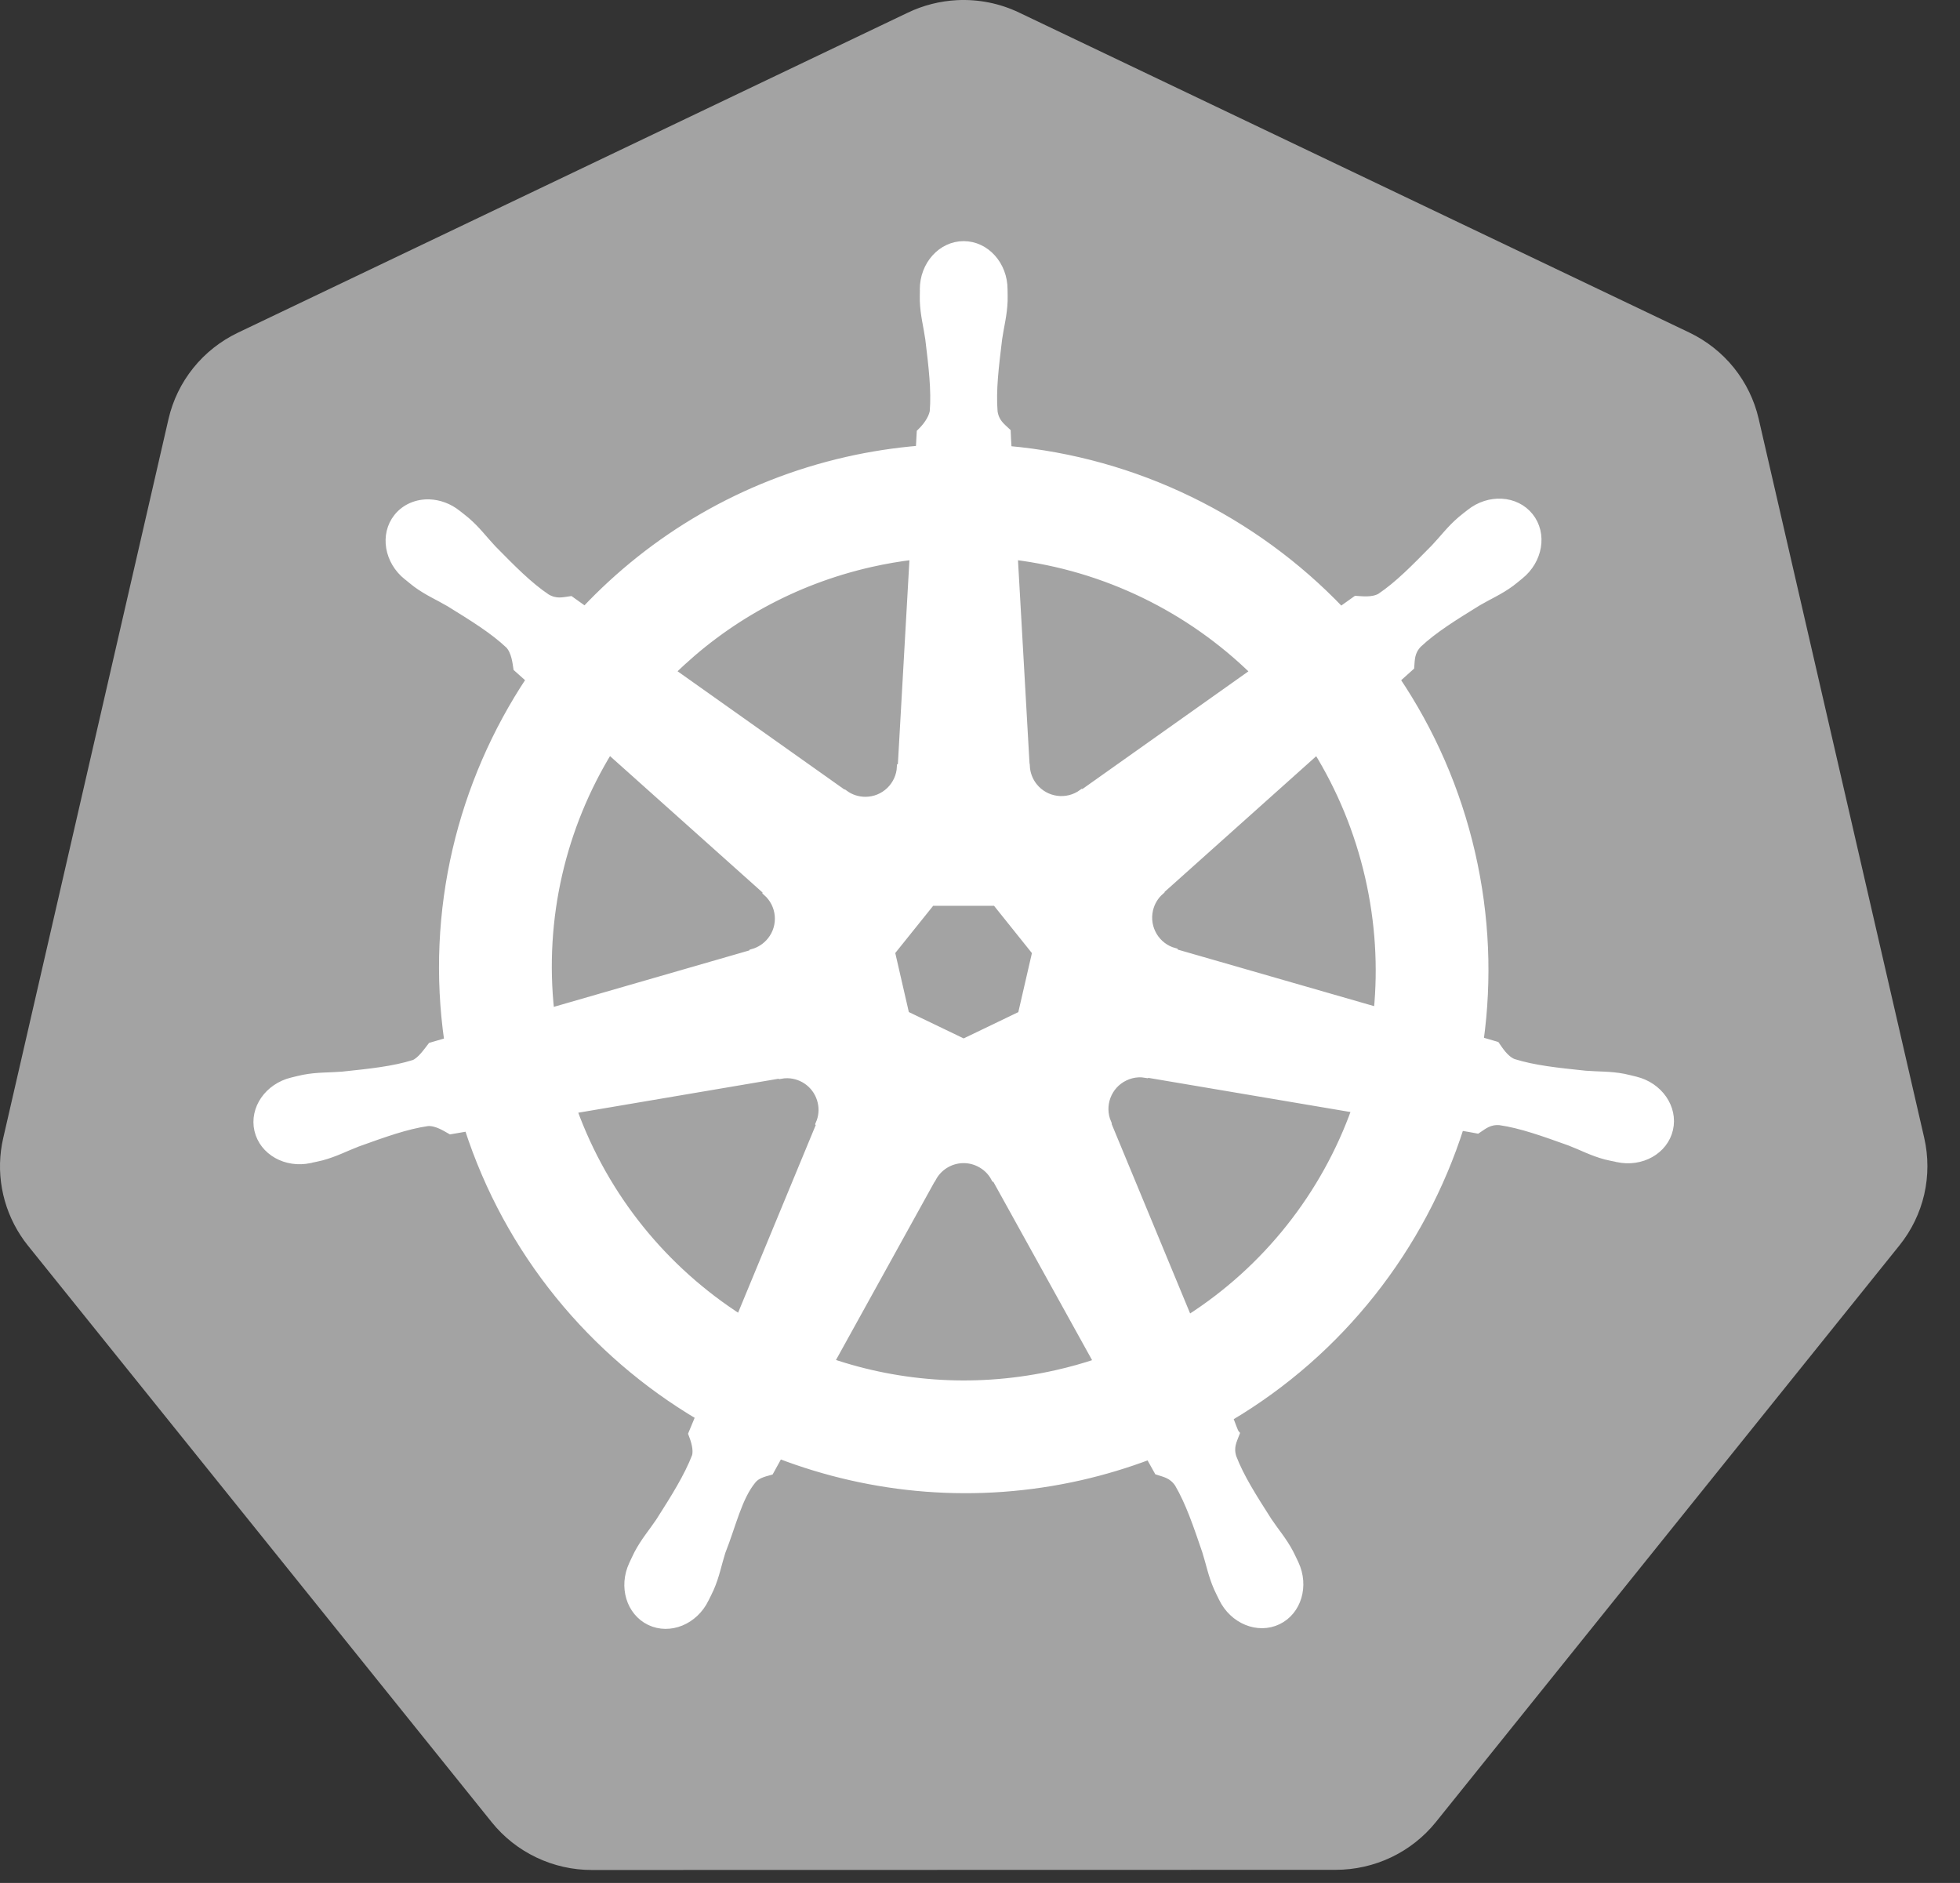 <svg width="51" height="49" viewBox="0 0 51 49" fill="none" xmlns="http://www.w3.org/2000/svg">
<rect x="0" y="0" width="51" height="49" fill="#333333" stroke="none"/>
<path d="M24.902 0.004C24.459 0.027 24.024 0.137 23.625 0.328L6.189 8.658C5.738 8.874 5.341 9.188 5.029 9.576C4.717 9.964 4.497 10.417 4.385 10.902L0.084 29.615C-0.016 30.046 -0.027 30.492 0.051 30.928C0.129 31.363 0.294 31.779 0.536 32.15C0.595 32.241 0.658 32.329 0.726 32.413L12.794 47.418C13.106 47.806 13.503 48.12 13.954 48.335C14.406 48.551 14.9 48.663 15.401 48.662L34.754 48.658C35.255 48.658 35.749 48.547 36.2 48.332C36.651 48.117 37.048 47.804 37.361 47.416L49.424 32.409C49.737 32.02 49.957 31.567 50.069 31.083C50.18 30.598 50.18 30.095 50.069 29.61L45.761 10.897C45.649 10.413 45.429 9.96 45.117 9.571C44.804 9.183 44.408 8.87 43.957 8.654L26.519 0.328C26.016 0.087 25.46 -0.024 24.902 0.004Z" fill="#A3A3A3"/>
<path d="M25.075 6.373C24.499 6.373 24.031 6.892 24.032 7.532C24.032 7.542 24.034 7.551 24.034 7.561C24.033 7.648 24.029 7.753 24.032 7.829C24.045 8.198 24.126 8.481 24.174 8.821C24.262 9.549 24.335 10.153 24.29 10.714C24.246 10.926 24.09 11.119 23.951 11.254L23.927 11.695C23.292 11.748 22.662 11.844 22.04 11.985C19.331 12.6 16.997 13.996 15.221 15.881C15.094 15.793 14.969 15.704 14.844 15.613C14.658 15.638 14.47 15.696 14.225 15.553C13.757 15.239 13.332 14.805 12.817 14.282C12.582 14.032 12.411 13.794 12.131 13.553C12.067 13.498 11.97 13.424 11.899 13.368C11.68 13.193 11.421 13.102 11.172 13.093C10.851 13.082 10.542 13.208 10.34 13.461C9.981 13.912 10.096 14.601 10.596 15C10.602 15.004 10.607 15.007 10.612 15.011C10.681 15.067 10.765 15.138 10.828 15.185C11.126 15.405 11.397 15.517 11.694 15.691C12.318 16.077 12.835 16.396 13.245 16.782C13.406 16.953 13.434 17.253 13.455 17.384L13.79 17.683C11.999 20.377 11.17 23.706 11.66 27.097L11.223 27.224C11.108 27.373 10.945 27.607 10.775 27.677C10.238 27.846 9.634 27.908 8.904 27.985C8.561 28.013 8.266 27.996 7.903 28.065C7.823 28.08 7.712 28.109 7.624 28.13L7.615 28.132C7.61 28.133 7.604 28.135 7.599 28.136C6.984 28.285 6.589 28.85 6.716 29.407C6.844 29.964 7.445 30.303 8.063 30.17C8.068 30.169 8.074 30.169 8.079 30.168C8.086 30.166 8.092 30.163 8.099 30.161C8.185 30.142 8.293 30.121 8.369 30.101C8.726 30.005 8.984 29.865 9.305 29.742C9.996 29.494 10.568 29.287 11.125 29.206C11.358 29.188 11.603 29.35 11.725 29.418L12.18 29.34C13.226 32.586 15.42 35.209 18.198 36.855L18.009 37.31C18.077 37.486 18.152 37.725 18.101 37.9C17.899 38.425 17.552 38.98 17.157 39.598C16.965 39.883 16.77 40.105 16.597 40.432C16.556 40.51 16.503 40.63 16.463 40.713C16.195 41.287 16.392 41.947 16.907 42.196C17.425 42.445 18.069 42.182 18.348 41.607C18.348 41.606 18.349 41.605 18.35 41.605C18.35 41.604 18.349 41.603 18.35 41.602C18.389 41.521 18.446 41.414 18.479 41.337C18.627 40.998 18.676 40.708 18.78 40.38C19.056 39.687 19.208 38.959 19.588 38.506C19.692 38.382 19.862 38.334 20.038 38.287L20.274 37.858C22.696 38.788 25.407 39.037 28.114 38.423C28.723 38.284 29.321 38.104 29.905 37.883C29.971 38.001 30.095 38.227 30.128 38.284C30.307 38.343 30.502 38.373 30.661 38.608C30.945 39.094 31.14 39.668 31.377 40.363C31.481 40.69 31.532 40.98 31.68 41.319C31.714 41.396 31.77 41.505 31.809 41.587C32.087 42.164 32.733 42.428 33.252 42.178C33.767 41.93 33.964 41.269 33.696 40.695C33.656 40.612 33.601 40.492 33.56 40.414C33.387 40.087 33.191 39.868 33 39.582C32.605 38.964 32.277 38.451 32.075 37.925C31.99 37.654 32.089 37.486 32.155 37.31C32.115 37.265 32.031 37.009 31.981 36.889C34.868 35.184 36.997 32.463 37.997 29.32C38.132 29.341 38.367 29.383 38.443 29.398C38.6 29.295 38.744 29.16 39.027 29.182C39.584 29.263 40.157 29.47 40.847 29.717C41.168 29.84 41.426 29.983 41.783 30.078C41.859 30.099 41.967 30.117 42.053 30.136C42.06 30.138 42.066 30.142 42.073 30.143C42.078 30.144 42.085 30.144 42.089 30.145C42.708 30.279 43.309 29.94 43.436 29.383C43.563 28.826 43.168 28.26 42.553 28.112C42.463 28.091 42.336 28.057 42.249 28.04C41.886 27.971 41.591 27.988 41.248 27.96C40.519 27.884 39.914 27.821 39.377 27.652C39.158 27.567 39.003 27.307 38.927 27.2L38.506 27.077C38.724 25.496 38.665 23.851 38.287 22.205C37.905 20.543 37.231 19.024 36.331 17.685C36.44 17.587 36.644 17.406 36.702 17.352C36.718 17.165 36.704 16.969 36.898 16.762C37.308 16.376 37.826 16.057 38.45 15.671C38.746 15.497 39.02 15.384 39.317 15.165C39.385 15.115 39.476 15.037 39.547 14.98C40.047 14.581 40.163 13.892 39.803 13.441C39.444 12.991 38.748 12.948 38.247 13.348C38.176 13.404 38.079 13.478 38.015 13.533C37.735 13.774 37.562 14.012 37.326 14.262C36.811 14.785 36.386 15.221 35.919 15.535C35.717 15.653 35.42 15.612 35.286 15.604L34.889 15.887C32.625 13.514 29.544 11.997 26.226 11.702C26.216 11.563 26.204 11.312 26.201 11.236C26.065 11.106 25.901 10.995 25.86 10.714C25.815 10.153 25.89 9.549 25.978 8.821C26.027 8.481 26.107 8.198 26.121 7.829C26.124 7.745 26.119 7.623 26.119 7.532C26.119 6.892 25.651 6.373 25.075 6.373ZM23.768 14.467L23.458 19.941L23.436 19.953C23.415 20.442 23.012 20.833 22.517 20.833C22.315 20.833 22.128 20.768 21.976 20.657L21.967 20.662L17.478 17.48C18.858 16.123 20.622 15.12 22.656 14.659C23.023 14.576 23.394 14.512 23.768 14.467ZM26.384 14.467C28.758 14.759 30.954 15.834 32.637 17.482L28.177 20.644L28.161 20.637C27.765 20.926 27.208 20.855 26.899 20.468C26.777 20.316 26.707 20.129 26.698 19.935L26.694 19.933L26.384 14.467ZM15.85 19.524L19.949 23.19L19.944 23.213C20.314 23.534 20.369 24.092 20.06 24.479C19.938 24.632 19.771 24.742 19.583 24.794L19.578 24.811L14.325 26.328C14.057 23.883 14.634 21.506 15.85 19.524ZM34.271 19.527C34.88 20.514 35.341 21.616 35.616 22.811C35.887 23.992 35.955 25.171 35.843 26.31L30.563 24.789L30.558 24.767C30.085 24.638 29.795 24.157 29.905 23.674C29.948 23.484 30.05 23.313 30.197 23.186L30.195 23.175L34.271 19.527V19.527ZM24.234 23.474H25.913L26.957 24.778L26.582 26.406L25.075 27.131L23.563 26.404L23.189 24.776L24.234 23.474ZM29.617 27.938C29.689 27.934 29.76 27.941 29.829 27.953L29.838 27.942L35.272 28.861C34.477 31.095 32.955 33.031 30.922 34.326L28.812 29.231L28.819 29.222C28.625 28.772 28.819 28.244 29.265 28.029C29.379 27.974 29.498 27.944 29.617 27.938ZM20.49 27.96C20.905 27.966 21.277 28.254 21.373 28.676C21.419 28.873 21.397 29.069 21.322 29.242L21.338 29.262L19.251 34.306C17.299 33.054 15.745 31.179 14.914 28.879L20.301 27.965L20.31 27.976C20.37 27.965 20.431 27.959 20.49 27.96ZM25.042 30.17C25.19 30.165 25.338 30.196 25.472 30.261C25.655 30.349 25.796 30.488 25.884 30.654H25.904L28.56 35.452C28.212 35.569 27.858 35.668 27.499 35.749C25.468 36.21 23.443 36.07 21.61 35.446L24.259 30.656H24.263C24.339 30.514 24.451 30.394 24.588 30.309C24.724 30.224 24.881 30.176 25.042 30.17V30.17Z" fill="white" stroke="white" stroke-width="0.196"/>
</svg>

